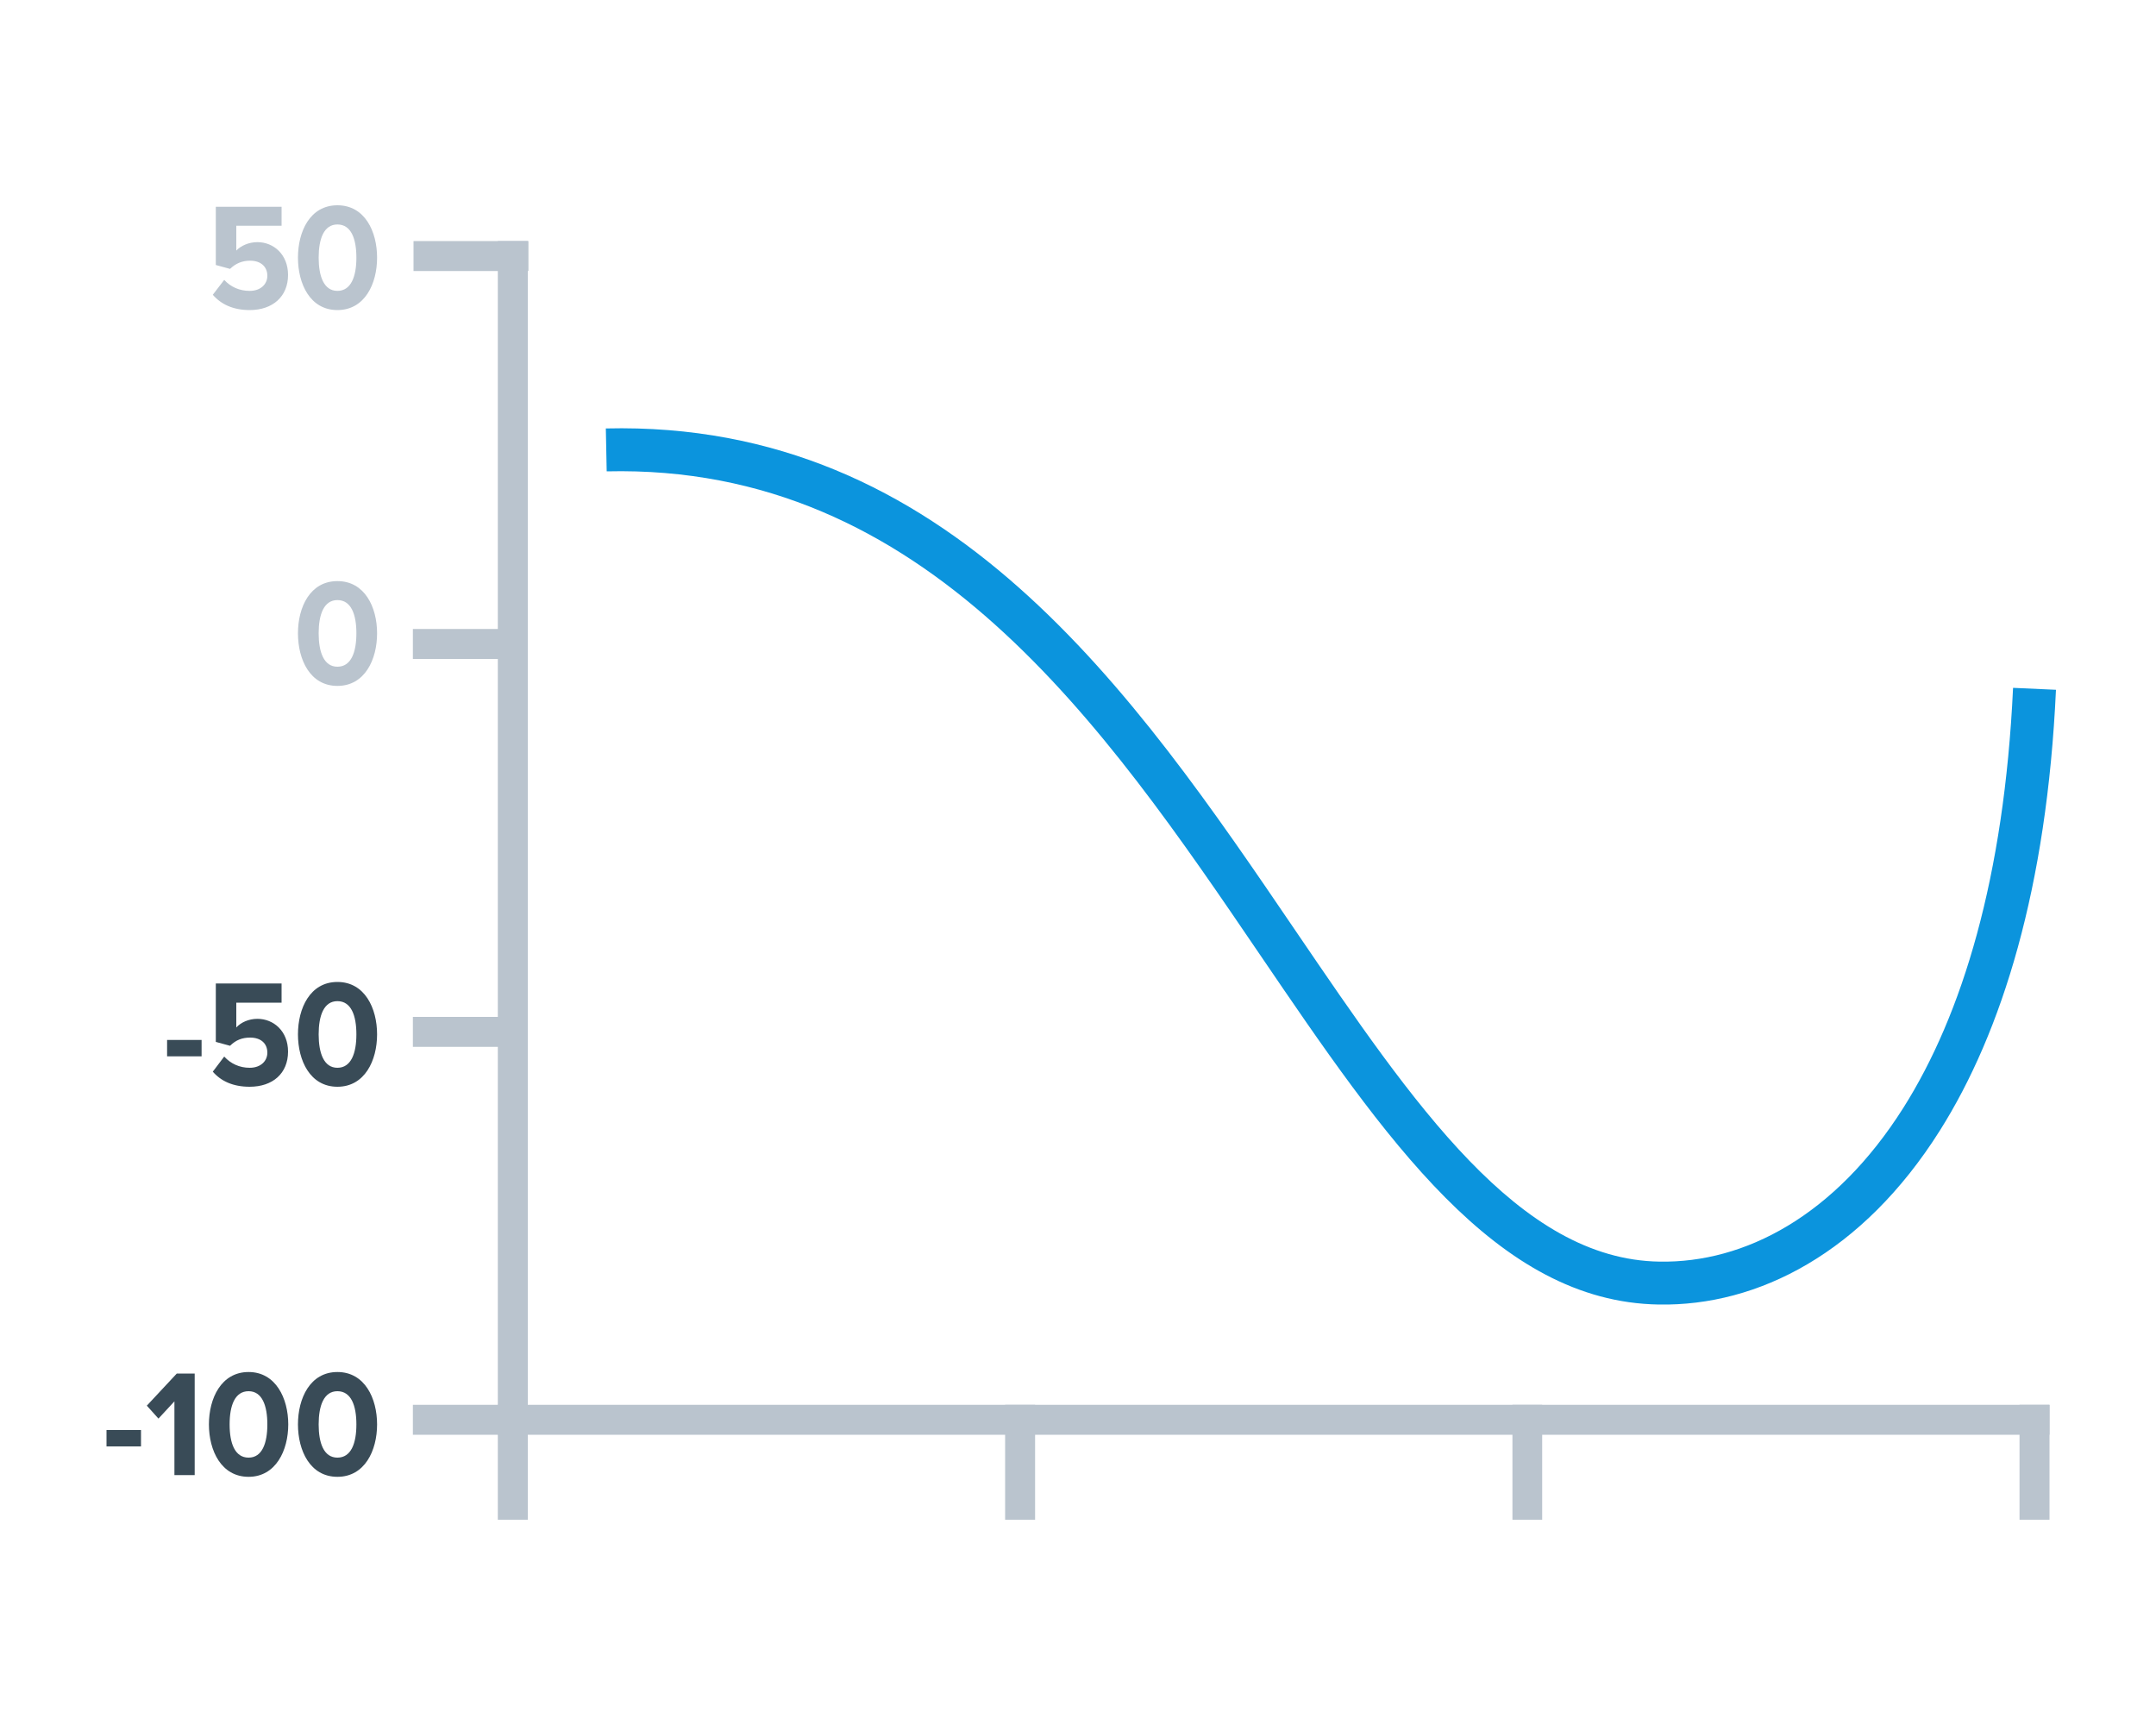 <?xml version="1.0" encoding="UTF-8"?>
<!DOCTYPE svg PUBLIC "-//W3C//DTD SVG 1.1//EN" "http://www.w3.org/Graphics/SVG/1.1/DTD/svg11.dtd">
<!-- Creator: CorelDRAW X7 -->
<svg xmlns="http://www.w3.org/2000/svg" xml:space="preserve" width="100mm" height="80mm" version="1.1" style="shape-rendering:geometricPrecision; text-rendering:geometricPrecision; image-rendering:optimizeQuality; fill-rule:evenodd; clip-rule:evenodd"
viewBox="0 0 10000 8000"
 xmlns:xlink="http://www.w3.org/1999/xlink">
 <defs>
  <style type="text/css">
   <![CDATA[
    .fil2 {fill:#BAC4CE}
    .fil1 {fill:#394B57;fill-rule:nonzero}
    .fil3 {fill:#0B94DD;fill-rule:nonzero}
    .fil0 {fill:#BAC4CE;fill-rule:nonzero}
   ]]>
  </style>
 </defs>
 <g id="Слой_x0020_1">
  <g id="_1360452944">
   <path class="fil0" d="M1565 3181c127,0 184,-122 184,-244 0,-121 -57,-242 -184,-242 -127,0 -183,121 -183,242 0,122 56,244 183,244zm0 -89c-63,0 -87,-68 -87,-155 0,-87 24,-154 87,-154 64,0 88,67 88,154 0,87 -24,155 -88,155z"/>
   <path class="fil1" d="M935 4899l0 -76 -160 0 0 76 160 0zm223 141c107,0 178,-62 178,-163 0,-95 -67,-152 -142,-152 -41,0 -77,17 -98,40l0 -115 210 0 0 -89 -305 0 0 271 66 18c27,-27 57,-38 93,-38 51,0 80,28 80,70 0,38 -30,70 -82,70 -47,0 -88,-19 -118,-52l-53 70c38,44 94,70 171,70zm407 0c127,0 184,-122 184,-243 0,-121 -57,-243 -184,-243 -127,0 -183,122 -183,243 0,121 56,243 183,243zm0 -88c-63,0 -87,-68 -87,-155 0,-87 24,-154 87,-154 64,0 88,67 88,154 0,87 -24,155 -88,155z"/>
   <path class="fil1" d="M654 6708l0 -76 -160 0 0 76 160 0zm249 133l0 -471 -83 0 -139 149 54 60 74 -80 0 342 94 0zm250 8c126,0 184,-122 184,-243 0,-121 -58,-243 -184,-243 -127,0 -184,122 -184,243 0,121 57,243 184,243zm0 -89c-64,0 -88,-67 -88,-154 0,-87 24,-154 88,-154 63,0 87,67 87,154 0,87 -24,154 -87,154zm412 89c127,0 184,-122 184,-243 0,-121 -57,-243 -184,-243 -127,0 -183,122 -183,243 0,121 56,243 183,243zm0 -89c-63,0 -87,-67 -87,-154 0,-87 24,-154 87,-154 64,0 88,67 88,154 0,87 -24,154 -88,154z"/>
   <path class="fil0" d="M1158 1438c107,0 178,-63 178,-163 0,-95 -67,-152 -142,-152 -41,0 -77,17 -98,39l0 -115 210 0 0 -88 -305 0 0 270 66 18c27,-26 57,-38 93,-38 51,0 80,29 80,70 0,38 -30,70 -82,70 -47,0 -88,-18 -118,-51l-53 69c38,44 94,71 171,71zm407 0c127,0 184,-122 184,-243 0,-122 -57,-243 -184,-243 -127,0 -183,121 -183,243 0,121 56,243 183,243zm0 -89c-63,0 -87,-68 -87,-154 0,-87 24,-154 87,-154 64,0 88,67 88,154 0,86 -24,154 -88,154z"/>
   <polygon class="fil2" points="2309,6654 2309,1118 2448,1118 2448,6654 "/>
   <polygon class="fil2" points="9506,6654 2448,6654 2448,6515 9506,6515 "/>
   <polygon class="fil2" points="1915,6515 2448,6515 2448,6654 1915,6654 "/>
   <polygon class="fil2" points="9367,7048 9367,6515 9506,6515 9506,7048 "/>
   <polygon class="fil2" points="1915,4716 2448,4716 2448,4855 1915,4855 "/>
   <polygon class="fil2" points="1915,2917 2448,2917 2448,3056 1915,3056 "/>
   <polygon class="fil2" points="7015,7048 7015,6515 7153,6515 7153,7048 "/>
   <polygon class="fil2" points="4662,7048 4662,6515 4801,6515 4801,7048 "/>
   <polygon class="fil2" points="1918,1118 2451,1118 2451,1257 1918,1257 "/>
   <polygon class="fil2" points="2309,7048 2309,6515 2448,6515 2448,7048 "/>
   <path class="fil3" d="M2810 1987c1589,-38 2448,1225 3200,2331 548,805 1036,1523 1687,1533 395,7 814,-212 1131,-713 273,-432 468,-1069 509,-1948l199 9c-42,917 -250,1587 -539,2045 -358,567 -843,814 -1303,806 -754,-12 -1270,-770 -1849,-1621 -723,-1063 -1549,-2278 -3031,-2243l-4 -199z"/>
  </g>
 </g>
</svg>
